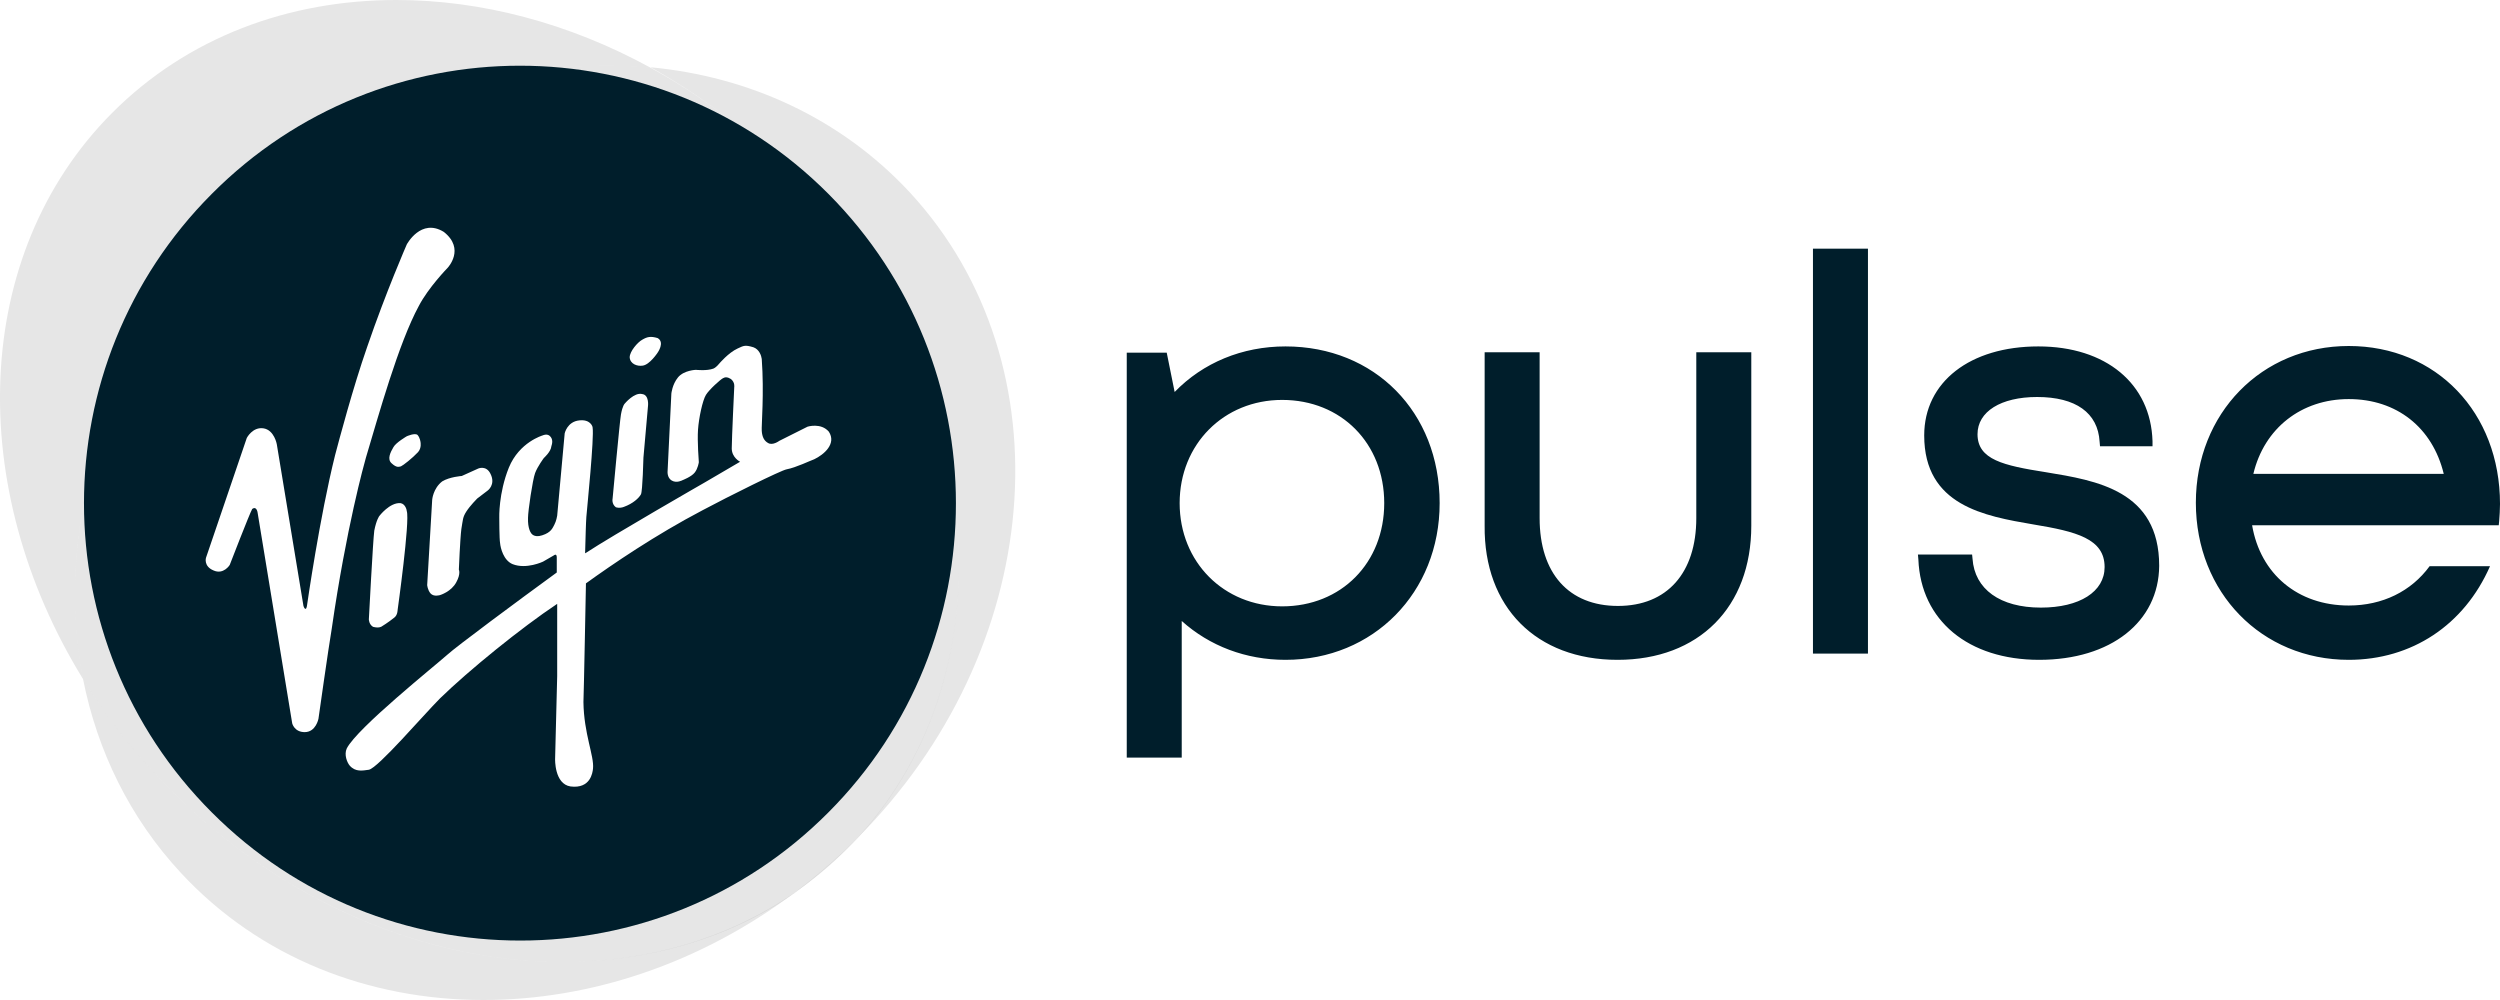 <?xml version="1.0" encoding="UTF-8"?>
<svg xmlns="http://www.w3.org/2000/svg" width="120" height="48" viewBox="0 0 120 48" fill="none">
  <path d="M3.986 32.595C-1.674 23.408 -1.394 12.216 5.386 5.416C9.006 1.785 13.866 0 19.025 0C23.085 0 27.305 1.103 31.225 3.249C30.525 3.189 29.825 3.149 29.125 3.149C23.165 3.149 16.925 5.516 11.906 10.21C5.266 16.408 2.506 25.033 3.986 32.595ZM38.144 42.845C38.924 42.263 39.684 41.621 40.424 40.939C40.664 40.719 40.884 40.498 41.104 40.278C40.964 40.438 40.804 40.598 40.644 40.759C39.864 41.541 39.024 42.243 38.144 42.845Z" fill="black" fill-opacity="0.1"></path>
  <path d="M41.104 40.278C48.764 31.993 47.364 17.812 37.824 8.224C35.804 6.198 33.565 4.533 31.225 3.229C35.944 3.671 40.364 5.677 43.664 9.227C51.344 17.531 50.144 31.251 41.104 40.278ZM23.205 48C17.705 48 12.466 45.974 8.686 41.902C6.226 39.255 4.666 36.025 3.986 32.595C5.146 34.481 6.566 36.286 8.206 37.931C13.626 43.367 20.525 46.175 27.005 46.175C31.045 46.175 34.925 45.072 38.144 42.845C33.584 46.275 28.285 48 23.205 48Z" fill="black" fill-opacity="0.1"></path>
  <path d="M8.806 25.013C8.806 34.16 16.205 41.561 25.305 41.561C34.425 41.561 41.804 34.14 41.804 25.013C41.804 15.866 34.404 8.465 25.305 8.465C16.205 8.465 8.806 15.866 8.806 25.013ZM27.005 46.175C20.545 46.175 13.626 43.367 8.206 37.931C6.546 36.266 5.146 34.481 3.986 32.595C2.506 25.053 5.266 16.408 11.906 10.21C16.925 5.516 23.185 3.149 29.125 3.149C29.825 3.149 30.525 3.189 31.225 3.249C33.565 4.533 35.804 6.198 37.824 8.244C47.364 17.812 48.764 32.013 41.104 40.297C40.884 40.518 40.644 40.739 40.424 40.959C39.684 41.641 38.924 42.283 38.144 42.865C34.925 45.092 31.045 46.175 27.005 46.175Z" fill="black" fill-opacity="0.1"></path>
  <path d="M39.764 9.307C31.585 1.103 18.325 1.103 10.166 9.307C1.986 17.511 1.986 30.81 10.166 38.994C18.345 47.198 31.605 47.198 39.764 38.994C47.924 30.81 47.924 17.511 39.764 9.307ZM30.825 16.308C31.065 16.167 31.225 16.127 31.565 16.227C31.925 16.428 31.565 16.929 31.565 16.929C31.565 16.929 31.185 17.511 30.845 17.551C30.585 17.591 30.245 17.471 30.225 17.15C30.225 16.869 30.605 16.428 30.825 16.308ZM29.405 23.93C29.405 23.93 29.745 20.239 29.805 19.898C29.885 19.457 29.985 19.377 29.985 19.377C29.985 19.377 30.445 18.815 30.825 18.915C31.165 18.955 31.105 19.477 31.105 19.477L30.885 21.964C30.885 21.964 30.845 23.589 30.765 23.729C30.665 23.91 30.385 24.171 29.945 24.331C29.845 24.371 29.705 24.391 29.565 24.351C29.345 24.191 29.405 23.93 29.405 23.93ZM22.965 22.486C22.965 22.486 23.345 22.325 23.545 22.746C23.805 23.268 23.405 23.549 23.405 23.549L22.905 23.93C22.905 23.93 22.565 24.271 22.385 24.552C22.205 24.832 22.225 24.933 22.145 25.394C22.085 25.855 22.025 27.34 22.025 27.34C22.025 27.34 22.125 27.54 21.905 27.942C21.665 28.403 21.125 28.563 21.125 28.563C21.125 28.563 20.825 28.664 20.665 28.483C20.525 28.323 20.505 28.082 20.505 28.082L20.745 23.99C20.745 23.99 20.785 23.448 21.225 23.107C21.585 22.887 22.165 22.847 22.165 22.847L22.965 22.486ZM15.286 34.501C15.286 34.501 15.165 35.142 14.626 35.142C14.126 35.142 14.026 34.721 14.026 34.721L12.366 24.612C12.366 24.612 12.326 24.271 12.106 24.431C11.986 24.632 11.026 27.119 11.026 27.119C11.026 27.119 10.726 27.601 10.246 27.38C9.766 27.179 9.886 26.778 9.886 26.778L11.846 21.021C11.846 21.021 12.126 20.48 12.646 20.56C13.166 20.64 13.286 21.322 13.286 21.322L14.566 29.085C14.566 29.085 14.605 29.225 14.665 29.225C14.726 29.225 14.745 29.005 14.745 29.005C14.745 29.005 15.345 24.812 16.085 21.844C16.265 21.162 16.945 18.594 17.625 16.649C18.525 14.021 19.525 11.734 19.525 11.734C19.525 11.734 20.205 10.45 21.305 11.133C22.345 11.955 21.485 12.857 21.485 12.857C21.485 12.857 20.565 13.8 20.105 14.683C19.125 16.488 18.165 19.958 17.565 21.964C17.485 22.245 16.625 25.314 15.925 30.168C15.765 31.111 15.286 34.501 15.286 34.501ZM19.245 22.385C19.145 22.405 19.045 22.465 18.805 22.245C18.565 22.044 18.745 21.703 18.885 21.463C19.005 21.242 19.525 20.941 19.525 20.941C19.525 20.941 19.925 20.761 20.045 20.881C20.165 21.021 20.185 21.222 20.185 21.222C20.185 21.222 20.245 21.503 20.065 21.703C19.805 21.984 19.345 22.345 19.245 22.385ZM19.085 29.285C19.085 29.285 19.085 29.526 18.925 29.646C18.625 29.887 18.325 30.068 18.325 30.068C18.325 30.068 18.205 30.168 17.905 30.088C17.705 29.967 17.705 29.727 17.705 29.727C17.705 29.727 17.905 25.895 17.965 25.474C18.065 24.953 18.205 24.772 18.205 24.772C18.205 24.772 18.705 24.11 19.225 24.15C19.465 24.191 19.525 24.491 19.525 24.532C19.685 24.993 19.085 29.285 19.085 29.285ZM39.084 22.044C38.904 22.105 38.204 22.445 37.764 22.526C37.504 22.566 34.965 23.829 33.724 24.491C31.465 25.675 29.405 27.079 28.125 28.002V28.022C28.125 28.022 28.025 33.277 28.005 33.698C28.025 35.223 28.525 36.286 28.465 36.888C28.445 37.088 28.345 37.87 27.385 37.75C26.605 37.63 26.645 36.426 26.645 36.426L26.745 32.455C26.745 32.455 26.745 30.569 26.745 28.985C25.025 30.128 22.505 32.174 21.125 33.518C20.325 34.32 18.145 36.867 17.705 36.948C17.405 36.988 17.065 37.068 16.785 36.747C16.665 36.607 16.505 36.226 16.645 35.925C17.145 34.942 20.885 31.953 21.465 31.432C21.905 31.03 24.825 28.864 26.725 27.48C26.725 27.079 26.725 26.798 26.725 26.758C26.725 26.537 26.585 26.658 26.585 26.658L26.065 26.959C26.065 26.959 25.265 27.34 24.605 27.079C24.165 26.898 24.025 26.297 24.005 26.076C23.965 25.875 23.965 24.852 23.965 24.852C23.965 24.852 23.925 23.689 24.425 22.445C24.925 21.222 26.045 20.901 26.045 20.901C26.045 20.901 26.245 20.801 26.385 20.921C26.565 21.081 26.505 21.302 26.465 21.422C26.445 21.683 26.105 21.984 26.105 21.984C26.105 21.984 25.805 22.385 25.685 22.706C25.565 23.027 25.345 24.532 25.345 24.852C25.325 25.374 25.485 25.575 25.485 25.575C25.485 25.575 25.605 25.835 26.025 25.695C26.465 25.555 26.525 25.334 26.605 25.194C26.705 25.013 26.745 24.752 26.745 24.752L27.105 20.801C27.105 20.801 27.225 20.239 27.805 20.179C28.325 20.119 28.445 20.46 28.445 20.52C28.525 21.021 28.185 24.311 28.145 24.812C28.125 25.053 28.105 25.835 28.085 26.558L28.125 26.537C29.405 25.695 33.844 23.148 33.844 23.148L35.524 22.165C35.524 22.165 35.124 21.964 35.124 21.523C35.124 21.081 35.244 18.574 35.244 18.574C35.244 18.574 35.284 18.354 35.084 18.193C34.925 18.093 34.804 18.093 34.705 18.153C34.584 18.213 34.044 18.695 33.885 18.955C33.724 19.216 33.544 20.058 33.505 20.62C33.465 21.182 33.544 22.185 33.544 22.185C33.544 22.185 33.505 22.486 33.344 22.686C33.185 22.887 32.765 23.047 32.765 23.047C32.765 23.047 32.485 23.208 32.245 23.067C32.005 22.927 32.045 22.606 32.045 22.606L32.225 18.895C32.225 18.895 32.265 18.454 32.545 18.113C32.825 17.772 33.404 17.752 33.404 17.752C33.404 17.752 33.925 17.812 34.245 17.692C34.385 17.631 34.525 17.451 34.525 17.451C34.525 17.451 34.965 16.929 35.404 16.729C35.704 16.588 35.764 16.548 36.164 16.669C36.444 16.769 36.544 17.07 36.564 17.23C36.684 18.875 36.544 20.46 36.564 20.68C36.584 20.981 36.684 21.162 36.864 21.262C37.084 21.402 37.404 21.162 37.404 21.162L38.764 20.48C38.764 20.48 39.404 20.279 39.784 20.72C40.164 21.302 39.544 21.824 39.084 22.044Z" fill="#001E2B"></path>
  <path d="M97.881 31.672C94.481 31.672 92.201 29.787 92.082 26.858L92.061 26.618H94.661L94.681 26.818C94.781 28.282 96.001 29.165 97.961 29.165C99.821 29.165 101.021 28.403 101.021 27.219C101.021 25.855 99.661 25.514 97.601 25.173C95.261 24.772 92.362 24.271 92.362 20.901C92.362 18.334 94.561 16.628 97.841 16.628C101.081 16.628 103.241 18.414 103.321 21.182V21.422H100.801L100.781 21.202C100.701 19.818 99.641 19.056 97.781 19.056C96.041 19.056 94.921 19.758 94.921 20.841C94.921 22.064 96.161 22.345 98.201 22.666C100.641 23.067 103.641 23.549 103.641 27.159C103.621 29.847 101.321 31.672 97.881 31.672ZM89.662 11.935H87.022V31.372H89.662V11.935ZM77.642 31.672C81.542 31.672 84.062 29.145 84.062 25.234V16.909H81.422V24.872C81.422 27.5 80.022 29.085 77.662 29.085C75.302 29.085 73.902 27.52 73.902 24.872V16.909H71.263V25.234C71.223 29.145 73.742 31.672 77.642 31.672ZM56.723 29.807C58.063 31.01 59.803 31.672 61.703 31.672C65.923 31.672 69.103 28.443 69.103 24.15C69.103 19.778 65.983 16.628 61.703 16.628C59.623 16.628 57.743 17.411 56.383 18.815L56.003 16.929H54.084V36.366H56.723V29.807ZM61.543 19.196C64.383 19.196 66.443 21.282 66.443 24.15C66.443 27.019 64.383 29.105 61.543 29.105C58.743 29.105 56.623 26.979 56.623 24.15C56.623 21.322 58.743 19.196 61.543 19.196ZM112.74 29.065C114.36 29.065 115.74 28.383 116.62 27.179H119.52C118.28 30.008 115.76 31.672 112.74 31.672C108.561 31.672 105.401 28.443 105.401 24.13C105.401 19.838 108.561 16.608 112.74 16.608C116.94 16.608 120 19.798 120 24.191C120 24.471 119.98 24.732 119.96 25.013L119.94 25.213H108.101C108.501 27.56 110.301 29.065 112.74 29.065ZM112.74 19.156C110.461 19.156 108.681 20.56 108.161 22.746H117.3C116.76 20.52 115.04 19.156 112.74 19.156Z" fill="#001E2B"></path>
</svg>
